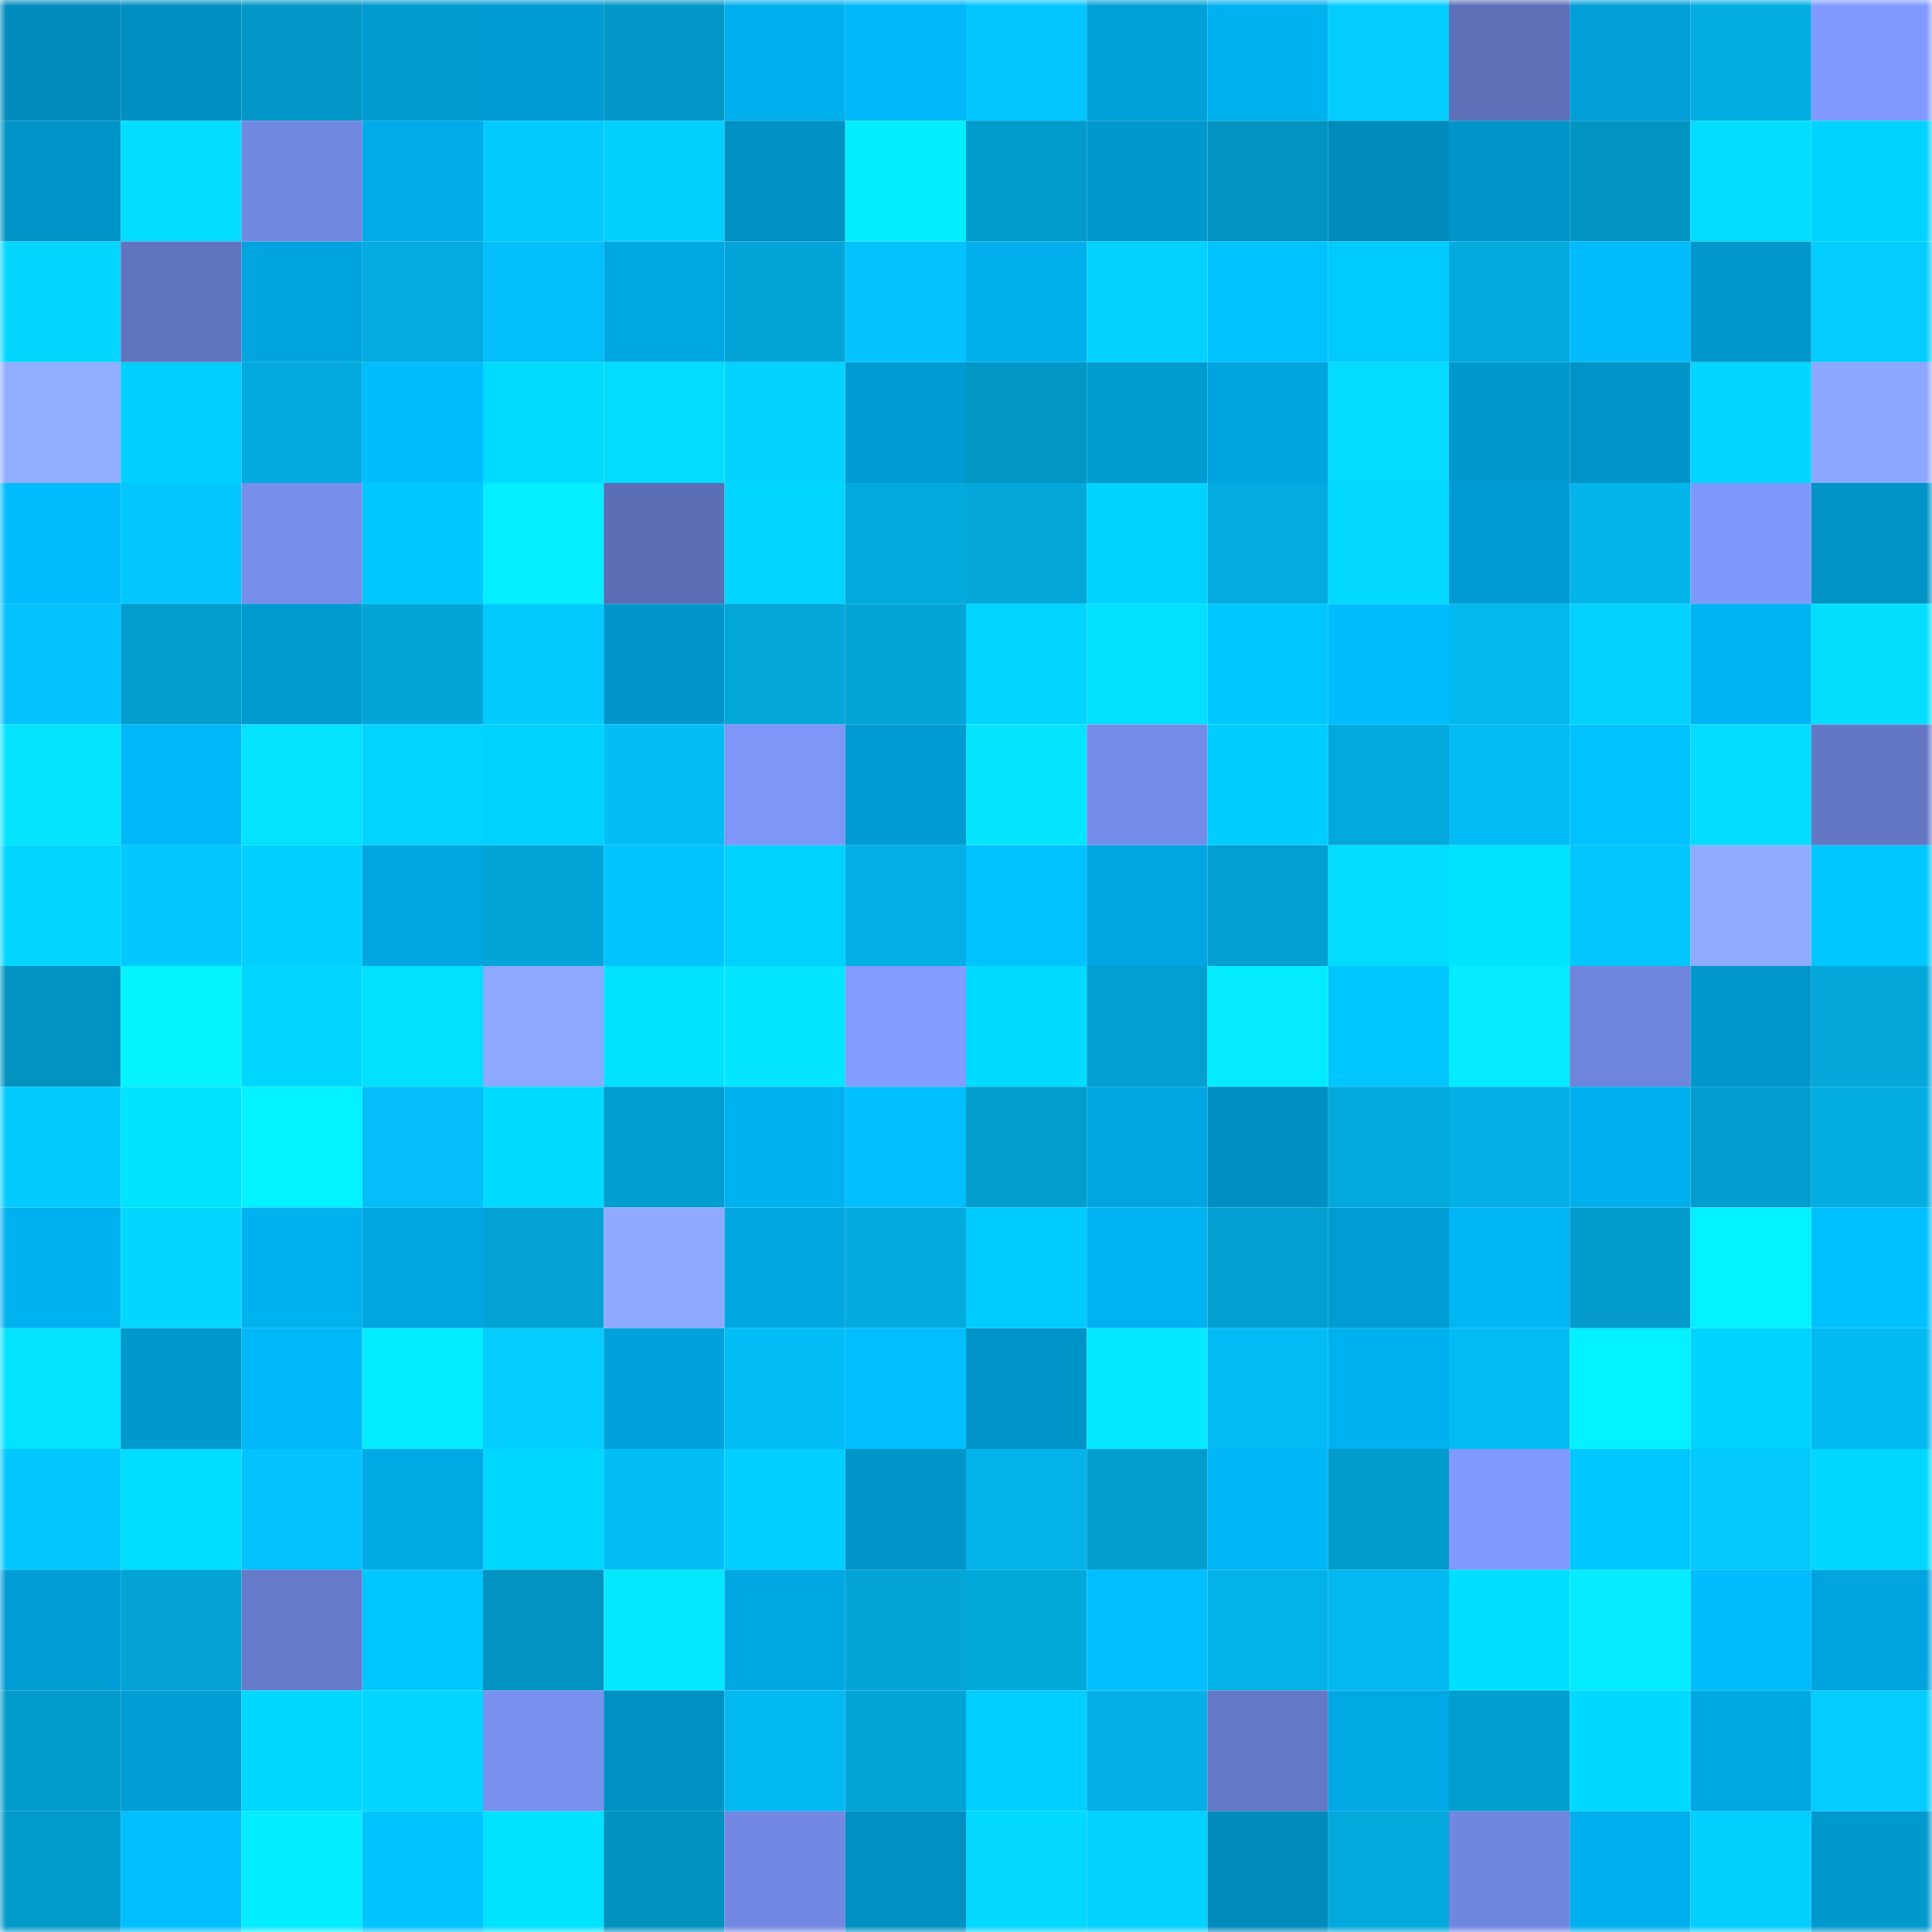 <svg viewBox="0 0 160 160" fill="none" role="img" xmlns="http://www.w3.org/2000/svg" width="240" height="240" name="ens%2Cevading.eth"><mask id="1682636983" mask-type="alpha" maskUnits="userSpaceOnUse" x="0" y="0" width="160" height="160"><rect width="160" height="160" fill="#FFFFFF"></rect></mask><g mask="url(#1682636983)"><rect x="0" y="0" width="10" height="10" fill="#008bbc"></rect><rect x="10" y="0" width="10" height="10" fill="#008fc1"></rect><rect x="20" y="0" width="10" height="10" fill="#0297c6"></rect><rect x="30" y="0" width="10" height="10" fill="#009ad0"></rect><rect x="40" y="0" width="10" height="10" fill="#009bd2"></rect><rect x="50" y="0" width="10" height="10" fill="#0298c7"></rect><rect x="60" y="0" width="10" height="10" fill="#00b0ee"></rect><rect x="70" y="0" width="10" height="10" fill="#00b8f9"></rect><rect x="80" y="0" width="10" height="10" fill="#03c5ff"></rect><rect x="90" y="0" width="10" height="10" fill="#00a1d9"></rect><rect x="100" y="0" width="10" height="10" fill="#00b1ef"></rect><rect x="110" y="0" width="10" height="10" fill="#03cdff"></rect><rect x="120" y="0" width="10" height="10" fill="#5c6fb7"></rect><rect x="130" y="0" width="10" height="10" fill="#009fd7"></rect><rect x="140" y="0" width="10" height="10" fill="#03ade2"></rect><rect x="150" y="0" width="10" height="10" fill="#809aff"></rect><rect x="0" y="10" width="10" height="10" fill="#0095c9"></rect><rect x="10" y="10" width="10" height="10" fill="#03ddff"></rect><rect x="20" y="10" width="10" height="10" fill="#7188e1"></rect><rect x="30" y="10" width="10" height="10" fill="#00abe8"></rect><rect x="40" y="10" width="10" height="10" fill="#03caff"></rect><rect x="50" y="10" width="10" height="10" fill="#03cfff"></rect><rect x="60" y="10" width="10" height="10" fill="#0091c3"></rect><rect x="70" y="10" width="10" height="10" fill="#04edff"></rect><rect x="80" y="10" width="10" height="10" fill="#029bcb"></rect><rect x="90" y="10" width="10" height="10" fill="#0098cd"></rect><rect x="100" y="10" width="10" height="10" fill="#0293c1"></rect><rect x="110" y="10" width="10" height="10" fill="#008bbc"></rect><rect x="120" y="10" width="10" height="10" fill="#0095ca"></rect><rect x="130" y="10" width="10" height="10" fill="#0295c3"></rect><rect x="140" y="10" width="10" height="10" fill="#03ddff"></rect><rect x="150" y="10" width="10" height="10" fill="#00d3ff"></rect><rect x="0" y="20" width="10" height="10" fill="#03d6ff"></rect><rect x="10" y="20" width="10" height="10" fill="#6174c0"></rect><rect x="20" y="20" width="10" height="10" fill="#00a5df"></rect><rect x="30" y="20" width="10" height="10" fill="#03abe0"></rect><rect x="40" y="20" width="10" height="10" fill="#03c0fb"></rect><rect x="50" y="20" width="10" height="10" fill="#00a8e3"></rect><rect x="60" y="20" width="10" height="10" fill="#03a5d8"></rect><rect x="70" y="20" width="10" height="10" fill="#03c2fe"></rect><rect x="80" y="20" width="10" height="10" fill="#00afec"></rect><rect x="90" y="20" width="10" height="10" fill="#03d1ff"></rect><rect x="100" y="20" width="10" height="10" fill="#00c2ff"></rect><rect x="110" y="20" width="10" height="10" fill="#00cbff"></rect><rect x="120" y="20" width="10" height="10" fill="#03aade"></rect><rect x="130" y="20" width="10" height="10" fill="#00bcfe"></rect><rect x="140" y="20" width="10" height="10" fill="#0097cc"></rect><rect x="150" y="20" width="10" height="10" fill="#03ccff"></rect><rect x="0" y="30" width="10" height="10" fill="#91aeff"></rect><rect x="10" y="30" width="10" height="10" fill="#00cfff"></rect><rect x="20" y="30" width="10" height="10" fill="#03aade"></rect><rect x="30" y="30" width="10" height="10" fill="#00bdff"></rect><rect x="40" y="30" width="10" height="10" fill="#00dcff"></rect><rect x="50" y="30" width="10" height="10" fill="#03dcff"></rect><rect x="60" y="30" width="10" height="10" fill="#03d2ff"></rect><rect x="70" y="30" width="10" height="10" fill="#009bd2"></rect><rect x="80" y="30" width="10" height="10" fill="#0297c5"></rect><rect x="90" y="30" width="10" height="10" fill="#009bd1"></rect><rect x="100" y="30" width="10" height="10" fill="#00a5df"></rect><rect x="110" y="30" width="10" height="10" fill="#03dcff"></rect><rect x="120" y="30" width="10" height="10" fill="#0098ce"></rect><rect x="130" y="30" width="10" height="10" fill="#0093c7"></rect><rect x="140" y="30" width="10" height="10" fill="#03d6ff"></rect><rect x="150" y="30" width="10" height="10" fill="#8ba7ff"></rect><rect x="0" y="40" width="10" height="10" fill="#00bcfe"></rect><rect x="10" y="40" width="10" height="10" fill="#03c8ff"></rect><rect x="20" y="40" width="10" height="10" fill="#778eeb"></rect><rect x="30" y="40" width="10" height="10" fill="#00c8ff"></rect><rect x="40" y="40" width="10" height="10" fill="#04eeff"></rect><rect x="50" y="40" width="10" height="10" fill="#5b6db4"></rect><rect x="60" y="40" width="10" height="10" fill="#00d6ff"></rect><rect x="70" y="40" width="10" height="10" fill="#03aade"></rect><rect x="80" y="40" width="10" height="10" fill="#03a7da"></rect><rect x="90" y="40" width="10" height="10" fill="#00d2ff"></rect><rect x="100" y="40" width="10" height="10" fill="#03abe0"></rect><rect x="110" y="40" width="10" height="10" fill="#03d9ff"></rect><rect x="120" y="40" width="10" height="10" fill="#009bd2"></rect><rect x="130" y="40" width="10" height="10" fill="#03b4eb"></rect><rect x="140" y="40" width="10" height="10" fill="#7f98fc"></rect><rect x="150" y="40" width="10" height="10" fill="#0093c6"></rect><rect x="0" y="50" width="10" height="10" fill="#03c2fe"></rect><rect x="10" y="50" width="10" height="10" fill="#029dcd"></rect><rect x="20" y="50" width="10" height="10" fill="#009ad0"></rect><rect x="30" y="50" width="10" height="10" fill="#03a5d8"></rect><rect x="40" y="50" width="10" height="10" fill="#00caff"></rect><rect x="50" y="50" width="10" height="10" fill="#0096cb"></rect><rect x="60" y="50" width="10" height="10" fill="#03a7da"></rect><rect x="70" y="50" width="10" height="10" fill="#03a4d6"></rect><rect x="80" y="50" width="10" height="10" fill="#00d4ff"></rect><rect x="90" y="50" width="10" height="10" fill="#03e0ff"></rect><rect x="100" y="50" width="10" height="10" fill="#00c7ff"></rect><rect x="110" y="50" width="10" height="10" fill="#00bdff"></rect><rect x="120" y="50" width="10" height="10" fill="#03b7ef"></rect><rect x="130" y="50" width="10" height="10" fill="#03d2ff"></rect><rect x="140" y="50" width="10" height="10" fill="#00b3f2"></rect><rect x="150" y="50" width="10" height="10" fill="#03deff"></rect><rect x="0" y="60" width="10" height="10" fill="#04e4ff"></rect><rect x="10" y="60" width="10" height="10" fill="#00b8f8"></rect><rect x="20" y="60" width="10" height="10" fill="#03e2ff"></rect><rect x="30" y="60" width="10" height="10" fill="#03d3ff"></rect><rect x="40" y="60" width="10" height="10" fill="#00d2ff"></rect><rect x="50" y="60" width="10" height="10" fill="#03bdf7"></rect><rect x="60" y="60" width="10" height="10" fill="#7d96f8"></rect><rect x="70" y="60" width="10" height="10" fill="#009bd2"></rect><rect x="80" y="60" width="10" height="10" fill="#04e4ff"></rect><rect x="90" y="60" width="10" height="10" fill="#758ce8"></rect><rect x="100" y="60" width="10" height="10" fill="#00cdff"></rect><rect x="110" y="60" width="10" height="10" fill="#03a8dc"></rect><rect x="120" y="60" width="10" height="10" fill="#03bcf6"></rect><rect x="130" y="60" width="10" height="10" fill="#00c2ff"></rect><rect x="140" y="60" width="10" height="10" fill="#03dcff"></rect><rect x="150" y="60" width="10" height="10" fill="#6377c5"></rect><rect x="0" y="70" width="10" height="10" fill="#00d5ff"></rect><rect x="10" y="70" width="10" height="10" fill="#03c8ff"></rect><rect x="20" y="70" width="10" height="10" fill="#00cfff"></rect><rect x="30" y="70" width="10" height="10" fill="#00a6e0"></rect><rect x="40" y="70" width="10" height="10" fill="#03a5d8"></rect><rect x="50" y="70" width="10" height="10" fill="#03c3ff"></rect><rect x="60" y="70" width="10" height="10" fill="#00d2ff"></rect><rect x="70" y="70" width="10" height="10" fill="#03b0e6"></rect><rect x="80" y="70" width="10" height="10" fill="#00c2ff"></rect><rect x="90" y="70" width="10" height="10" fill="#00a6e1"></rect><rect x="100" y="70" width="10" height="10" fill="#029fd0"></rect><rect x="110" y="70" width="10" height="10" fill="#03dcff"></rect><rect x="120" y="70" width="10" height="10" fill="#00e3ff"></rect><rect x="130" y="70" width="10" height="10" fill="#03c6ff"></rect><rect x="140" y="70" width="10" height="10" fill="#8fabff"></rect><rect x="150" y="70" width="10" height="10" fill="#00c7ff"></rect><rect x="0" y="80" width="10" height="10" fill="#0293c0"></rect><rect x="10" y="80" width="10" height="10" fill="#04f3ff"></rect><rect x="20" y="80" width="10" height="10" fill="#00d6ff"></rect><rect x="30" y="80" width="10" height="10" fill="#03dfff"></rect><rect x="40" y="80" width="10" height="10" fill="#8ca8ff"></rect><rect x="50" y="80" width="10" height="10" fill="#00e2ff"></rect><rect x="60" y="80" width="10" height="10" fill="#04e5ff"></rect><rect x="70" y="80" width="10" height="10" fill="#829cff"></rect><rect x="80" y="80" width="10" height="10" fill="#00dbff"></rect><rect x="90" y="80" width="10" height="10" fill="#02a0d1"></rect><rect x="100" y="80" width="10" height="10" fill="#04ebff"></rect><rect x="110" y="80" width="10" height="10" fill="#00c6ff"></rect><rect x="120" y="80" width="10" height="10" fill="#04ebff"></rect><rect x="130" y="80" width="10" height="10" fill="#6f85db"></rect><rect x="140" y="80" width="10" height="10" fill="#0097cd"></rect><rect x="150" y="80" width="10" height="10" fill="#03a7da"></rect><rect x="0" y="90" width="10" height="10" fill="#03cbff"></rect><rect x="10" y="90" width="10" height="10" fill="#00e3ff"></rect><rect x="20" y="90" width="10" height="10" fill="#04f1ff"></rect><rect x="30" y="90" width="10" height="10" fill="#03bef8"></rect><rect x="40" y="90" width="10" height="10" fill="#00dbff"></rect><rect x="50" y="90" width="10" height="10" fill="#029ecf"></rect><rect x="60" y="90" width="10" height="10" fill="#00b1ef"></rect><rect x="70" y="90" width="10" height="10" fill="#00beff"></rect><rect x="80" y="90" width="10" height="10" fill="#029dcd"></rect><rect x="90" y="90" width="10" height="10" fill="#00a6e1"></rect><rect x="100" y="90" width="10" height="10" fill="#008fc2"></rect><rect x="110" y="90" width="10" height="10" fill="#03a8dc"></rect><rect x="120" y="90" width="10" height="10" fill="#03b0e6"></rect><rect x="130" y="90" width="10" height="10" fill="#00b0ee"></rect><rect x="140" y="90" width="10" height="10" fill="#029dce"></rect><rect x="150" y="90" width="10" height="10" fill="#03ade2"></rect><rect x="0" y="100" width="10" height="10" fill="#00b1ef"></rect><rect x="10" y="100" width="10" height="10" fill="#03d7ff"></rect><rect x="20" y="100" width="10" height="10" fill="#00b1ef"></rect><rect x="30" y="100" width="10" height="10" fill="#00a6e0"></rect><rect x="40" y="100" width="10" height="10" fill="#03a3d5"></rect><rect x="50" y="100" width="10" height="10" fill="#8eaaff"></rect><rect x="60" y="100" width="10" height="10" fill="#00a7e1"></rect><rect x="70" y="100" width="10" height="10" fill="#03aade"></rect><rect x="80" y="100" width="10" height="10" fill="#00cbff"></rect><rect x="90" y="100" width="10" height="10" fill="#00b2f0"></rect><rect x="100" y="100" width="10" height="10" fill="#029fd0"></rect><rect x="110" y="100" width="10" height="10" fill="#009dd4"></rect><rect x="120" y="100" width="10" height="10" fill="#00b6f5"></rect><rect x="130" y="100" width="10" height="10" fill="#029bcb"></rect><rect x="140" y="100" width="10" height="10" fill="#04f2ff"></rect><rect x="150" y="100" width="10" height="10" fill="#00c1ff"></rect><rect x="0" y="110" width="10" height="10" fill="#03e2ff"></rect><rect x="10" y="110" width="10" height="10" fill="#0098cd"></rect><rect x="20" y="110" width="10" height="10" fill="#00b7f7"></rect><rect x="30" y="110" width="10" height="10" fill="#04ecff"></rect><rect x="40" y="110" width="10" height="10" fill="#03cdff"></rect><rect x="50" y="110" width="10" height="10" fill="#00a2db"></rect><rect x="60" y="110" width="10" height="10" fill="#03bdf7"></rect><rect x="70" y="110" width="10" height="10" fill="#00beff"></rect><rect x="80" y="110" width="10" height="10" fill="#0093c7"></rect><rect x="90" y="110" width="10" height="10" fill="#04e9ff"></rect><rect x="100" y="110" width="10" height="10" fill="#03bcf6"></rect><rect x="110" y="110" width="10" height="10" fill="#00b1ef"></rect><rect x="120" y="110" width="10" height="10" fill="#03bcf6"></rect><rect x="130" y="110" width="10" height="10" fill="#04f1ff"></rect><rect x="140" y="110" width="10" height="10" fill="#00d3ff"></rect><rect x="150" y="110" width="10" height="10" fill="#03b9f2"></rect><rect x="0" y="120" width="10" height="10" fill="#03c7ff"></rect><rect x="10" y="120" width="10" height="10" fill="#00ddff"></rect><rect x="20" y="120" width="10" height="10" fill="#03c2fe"></rect><rect x="30" y="120" width="10" height="10" fill="#00a8e4"></rect><rect x="40" y="120" width="10" height="10" fill="#00d7ff"></rect><rect x="50" y="120" width="10" height="10" fill="#03bdf7"></rect><rect x="60" y="120" width="10" height="10" fill="#00cfff"></rect><rect x="70" y="120" width="10" height="10" fill="#0096ca"></rect><rect x="80" y="120" width="10" height="10" fill="#03b3ea"></rect><rect x="90" y="120" width="10" height="10" fill="#029dcd"></rect><rect x="100" y="120" width="10" height="10" fill="#00b6f6"></rect><rect x="110" y="120" width="10" height="10" fill="#029ccc"></rect><rect x="120" y="120" width="10" height="10" fill="#809aff"></rect><rect x="130" y="120" width="10" height="10" fill="#00c8ff"></rect><rect x="140" y="120" width="10" height="10" fill="#03c9ff"></rect><rect x="150" y="120" width="10" height="10" fill="#00d8ff"></rect><rect x="0" y="130" width="10" height="10" fill="#009dd5"></rect><rect x="10" y="130" width="10" height="10" fill="#03a3d5"></rect><rect x="20" y="130" width="10" height="10" fill="#667aca"></rect><rect x="30" y="130" width="10" height="10" fill="#00c6ff"></rect><rect x="40" y="130" width="10" height="10" fill="#0293c0"></rect><rect x="50" y="130" width="10" height="10" fill="#04e8ff"></rect><rect x="60" y="130" width="10" height="10" fill="#00a8e3"></rect><rect x="70" y="130" width="10" height="10" fill="#03a4d6"></rect><rect x="80" y="130" width="10" height="10" fill="#03a8db"></rect><rect x="90" y="130" width="10" height="10" fill="#00beff"></rect><rect x="100" y="130" width="10" height="10" fill="#03b2e9"></rect><rect x="110" y="130" width="10" height="10" fill="#03b8f0"></rect><rect x="120" y="130" width="10" height="10" fill="#00dfff"></rect><rect x="130" y="130" width="10" height="10" fill="#04ebff"></rect><rect x="140" y="130" width="10" height="10" fill="#00bcfe"></rect><rect x="150" y="130" width="10" height="10" fill="#00a4de"></rect><rect x="0" y="140" width="10" height="10" fill="#029bcb"></rect><rect x="10" y="140" width="10" height="10" fill="#009ed5"></rect><rect x="20" y="140" width="10" height="10" fill="#00d8ff"></rect><rect x="30" y="140" width="10" height="10" fill="#03d6ff"></rect><rect x="40" y="140" width="10" height="10" fill="#7991ef"></rect><rect x="50" y="140" width="10" height="10" fill="#0091c3"></rect><rect x="60" y="140" width="10" height="10" fill="#03b9f2"></rect><rect x="70" y="140" width="10" height="10" fill="#03a4d6"></rect><rect x="80" y="140" width="10" height="10" fill="#00ceff"></rect><rect x="90" y="140" width="10" height="10" fill="#03afe5"></rect><rect x="100" y="140" width="10" height="10" fill="#6478c6"></rect><rect x="110" y="140" width="10" height="10" fill="#00a8e4"></rect><rect x="120" y="140" width="10" height="10" fill="#029ecf"></rect><rect x="130" y="140" width="10" height="10" fill="#00d9ff"></rect><rect x="140" y="140" width="10" height="10" fill="#00a8e3"></rect><rect x="150" y="140" width="10" height="10" fill="#03ccff"></rect><rect x="0" y="150" width="10" height="10" fill="#029aca"></rect><rect x="10" y="150" width="10" height="10" fill="#00beff"></rect><rect x="20" y="150" width="10" height="10" fill="#04ecff"></rect><rect x="30" y="150" width="10" height="10" fill="#00c3ff"></rect><rect x="40" y="150" width="10" height="10" fill="#00e3ff"></rect><rect x="50" y="150" width="10" height="10" fill="#0292bf"></rect><rect x="60" y="150" width="10" height="10" fill="#7288e2"></rect><rect x="70" y="150" width="10" height="10" fill="#0090c2"></rect><rect x="80" y="150" width="10" height="10" fill="#03d8ff"></rect><rect x="90" y="150" width="10" height="10" fill="#03d1ff"></rect><rect x="100" y="150" width="10" height="10" fill="#008bbc"></rect><rect x="110" y="150" width="10" height="10" fill="#03a8dc"></rect><rect x="120" y="150" width="10" height="10" fill="#7087df"></rect><rect x="130" y="150" width="10" height="10" fill="#00b0ee"></rect><rect x="140" y="150" width="10" height="10" fill="#03cfff"></rect><rect x="150" y="150" width="10" height="10" fill="#0099ce"></rect></g></svg>